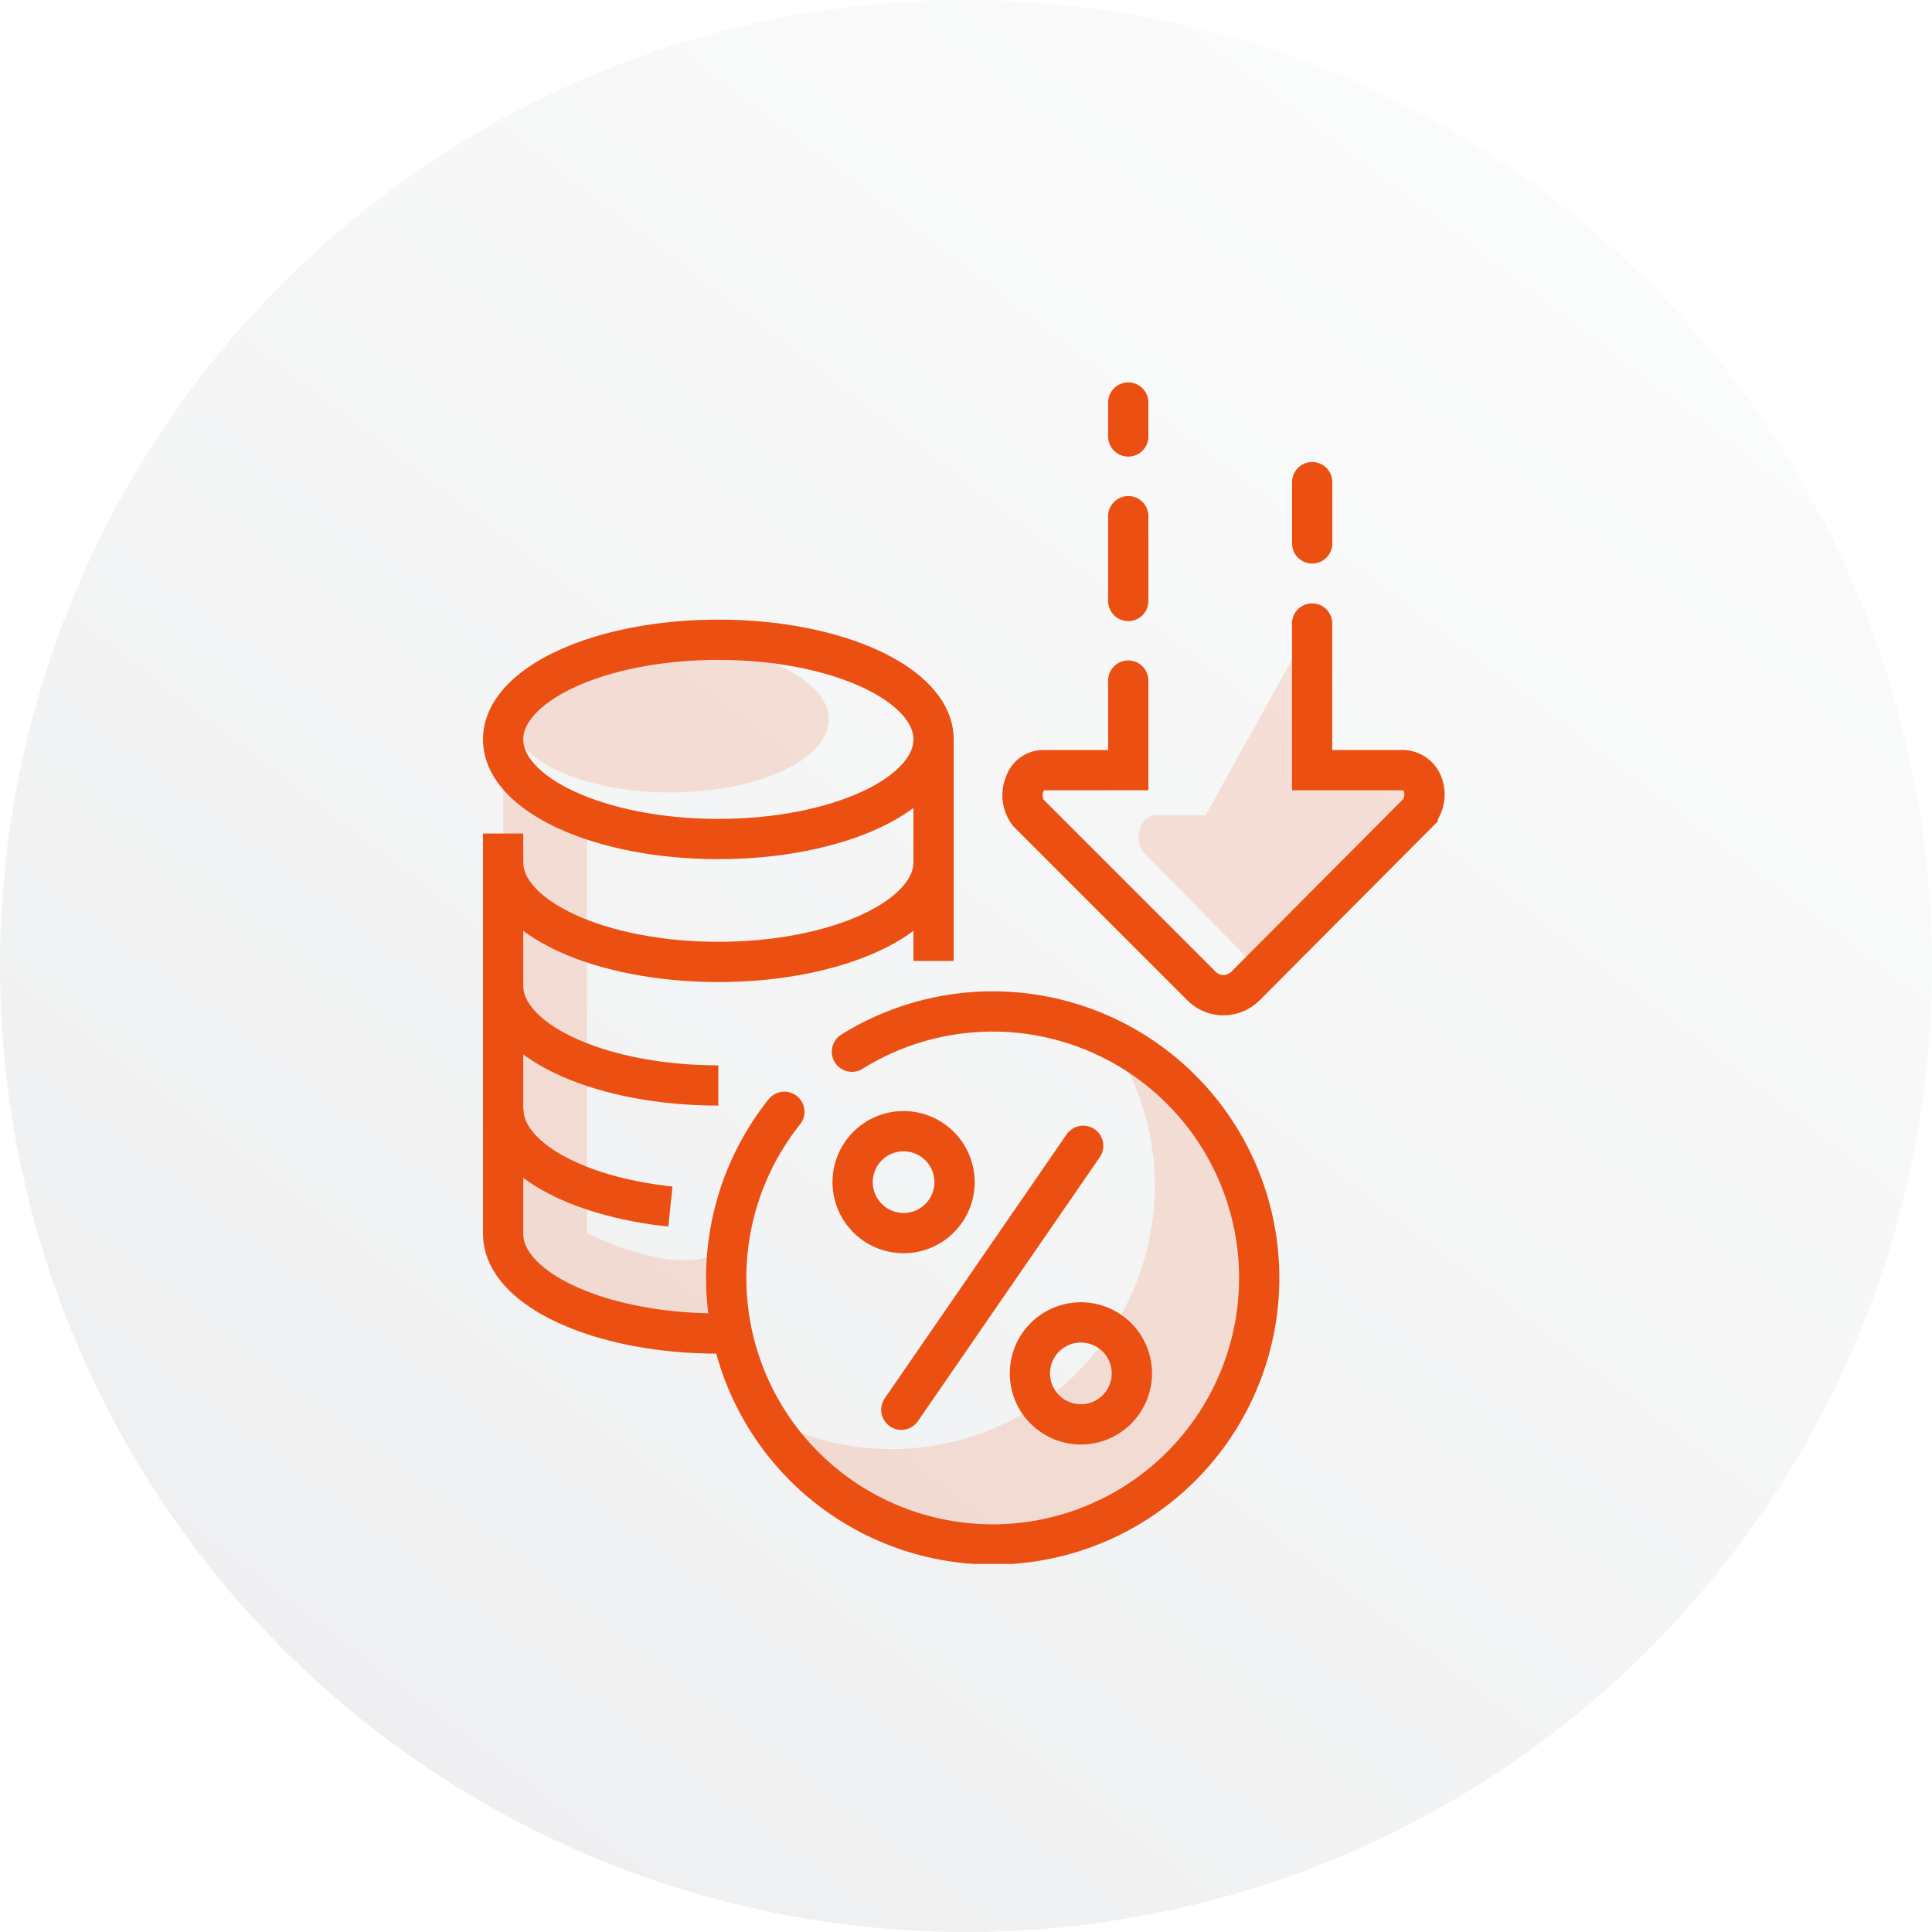 <svg xmlns="http://www.w3.org/2000/svg" xmlns:xlink="http://www.w3.org/1999/xlink" width="96" height="96" viewBox="0 0 96 96">
  <defs>
    <linearGradient id="linear-gradient" x1="0.761" y1="0.122" x2="0.197" y2="0.86" gradientUnits="objectBoundingBox">
      <stop offset="0" stop-color="#dee0e2"/>
      <stop offset="1" stop-color="#91969d"/>
    </linearGradient>
    <clipPath id="clip-path">
      <rect id="Rectangle_1245" data-name="Rectangle 1245" width="47.783" height="58.712" fill="none"/>
    </clipPath>
    <clipPath id="clip-path-2">
      <rect id="Rectangle_1244" data-name="Rectangle 1244" width="47.783" height="58.712" transform="translate(0 0)" fill="none"/>
    </clipPath>
    <clipPath id="clip-path-3">
      <rect id="Rectangle_1240" data-name="Rectangle 1240" width="14.706" height="17.881" transform="translate(32.581 11.982)" fill="none"/>
    </clipPath>
    <clipPath id="clip-path-4">
      <rect id="Rectangle_1241" data-name="Rectangle 1241" width="24.181" height="24.762" transform="translate(14.344 32.95)" fill="none"/>
    </clipPath>
    <clipPath id="clip-path-5">
      <rect id="Rectangle_1242" data-name="Rectangle 1242" width="10.694" height="29.523" transform="translate(1.001 17.74)" fill="none"/>
    </clipPath>
    <clipPath id="clip-path-6">
      <rect id="Rectangle_1243" data-name="Rectangle 1243" width="15.725" height="7.28" transform="translate(1.45 13.097)" fill="none"/>
    </clipPath>
  </defs>
  <g id="Group_2237" data-name="Group 2237" transform="translate(-694 -134)">
    <circle id="Ellipse_242" data-name="Ellipse 242" cx="48" cy="48" r="48" transform="translate(694 134)" opacity="0.15" fill="url(#linear-gradient)"/>
    <g id="Group_2222" data-name="Group 2222" transform="translate(718 153)">
      <g id="Group_2221" data-name="Group 2221" clip-path="url(#clip-path)">
        <g id="Group_2220" data-name="Group 2220">
          <g id="Group_2219" data-name="Group 2219" clip-path="url(#clip-path-2)">
            <g id="Group_2209" data-name="Group 2209" opacity="0.15">
              <g id="Group_2208" data-name="Group 2208">
                <g id="Group_2207" data-name="Group 2207" clip-path="url(#clip-path-3)">
                  <path id="Path_19627" data-name="Path 19627" d="M41.2,11.982v7.286l5.076,1.014a.929.929,0,0,1,.916.582,1.243,1.243,0,0,1-.2,1.28l-7.52,7.326c-.521.524-.112.524-.638,0l-6-6.105a1.272,1.272,0,0,1-.15-1.292.835.835,0,0,1,.762-.569l2.456,0Z" fill="#eb4f12"/>
                </g>
              </g>
            </g>
            <g id="Group_2212" data-name="Group 2212" opacity="0.15">
              <g id="Group_2211" data-name="Group 2211">
                <g id="Group_2210" data-name="Group 2210" clip-path="url(#clip-path-4)">
                  <path id="Path_19628" data-name="Path 19628" d="M31.365,32.95A13.081,13.081,0,0,1,14.344,51.572,13.09,13.09,0,1,0,31.365,32.95" fill="#eb4f12"/>
                </g>
              </g>
            </g>
            <g id="Group_2215" data-name="Group 2215" opacity="0.15">
              <g id="Group_2214" data-name="Group 2214">
                <g id="Group_2213" data-name="Group 2213" clip-path="url(#clip-path-5)">
                  <path id="Path_19629" data-name="Path 19629" d="M5.162,21.974v20.3s4.344,2.217,6.533.972v4.016l-7.4-1.384L1,42.312V17.74Z" fill="#eb4f12"/>
                </g>
              </g>
            </g>
            <g id="Group_2218" data-name="Group 2218" opacity="0.15">
              <g id="Group_2217" data-name="Group 2217">
                <g id="Group_2216" data-name="Group 2216" clip-path="url(#clip-path-6)">
                  <path id="Path_19630" data-name="Path 19630" d="M17.175,16.737c0,2.011-3.521,3.64-7.862,3.64S1.45,18.748,1.45,16.737,4.971,13.1,9.313,13.1s7.862,1.63,7.862,3.64" fill="#eb4f12"/>
                </g>
              </g>
            </g>
            <path id="Path_19631" data-name="Path 19631" d="M18.331,33.258a13.242,13.242,0,1,1-3.357,2.987" fill="none" stroke="#eb4f12" stroke-linecap="round" stroke-linejoin="round" stroke-width="2"/>
            <line id="Line_595" data-name="Line 595" x1="9.037" y2="13.116" transform="translate(20.786 37.934)" fill="none" stroke="#eb4f12" stroke-linecap="round" stroke-miterlimit="10" stroke-width="2"/>
            <path id="Path_19632" data-name="Path 19632" d="M23.431,39.741A2.532,2.532,0,1,1,20.9,37.208,2.534,2.534,0,0,1,23.431,39.741Z" fill="none" stroke="#eb4f12" stroke-linecap="round" stroke-miterlimit="10" stroke-width="2"/>
            <path id="Path_19633" data-name="Path 19633" d="M32.242,49.242a2.533,2.533,0,1,1-2.534-2.532A2.534,2.534,0,0,1,32.242,49.242Z" fill="none" stroke="#eb4f12" stroke-linecap="round" stroke-miterlimit="10" stroke-width="2"/>
            <path id="Path_19634" data-name="Path 19634" d="M22.388,23.847c0,2.734-4.787,4.951-10.694,4.951S1,26.581,1,23.847" fill="none" stroke="#eb4f12" stroke-linejoin="round" stroke-width="2"/>
            <path id="Path_19635" data-name="Path 19635" d="M1,29.985c0,2.656,4.519,4.824,10.193,4.946.166,0,.333.005.5.005" fill="none" stroke="#eb4f12" stroke-linejoin="round" stroke-width="2"/>
            <path id="Path_19636" data-name="Path 19636" d="M9.313,40.953c-4.76-.5-8.3-2.472-8.3-4.829" fill="none" stroke="#eb4f12" stroke-linejoin="round" stroke-width="2"/>
            <path id="Path_19637" data-name="Path 19637" d="M11.694,47.263c-.738,0-1.459-.035-2.155-.1C4.666,46.7,1,44.705,1,42.312V22.418" fill="none" stroke="#eb4f12" stroke-linejoin="round" stroke-width="2"/>
            <line id="Line_596" data-name="Line 596" y2="11.017" transform="translate(22.388 17.732)" fill="none" stroke="#eb4f12" stroke-linejoin="round" stroke-width="2"/>
            <path id="Path_19638" data-name="Path 19638" d="M22.388,17.74c0,2.735-4.788,4.951-10.694,4.951S1,20.475,1,17.74s4.788-4.951,10.693-4.951S22.388,15.006,22.388,17.74Z" fill="none" stroke="#eb4f12" stroke-linejoin="round" stroke-width="2"/>
            <line id="Line_597" data-name="Line 597" y1="4.216" transform="translate(32.062 6.648)" fill="none" stroke="#eb4f12" stroke-linecap="round" stroke-linejoin="round" stroke-width="2"/>
            <line id="Line_598" data-name="Line 598" y1="1.688" transform="translate(32.062 1)" fill="none" stroke="#eb4f12" stroke-linecap="round" stroke-linejoin="round" stroke-width="2"/>
            <line id="Line_599" data-name="Line 599" y1="3.045" transform="translate(41.202 4.958)" fill="none" stroke="#eb4f12" stroke-linecap="round" stroke-linejoin="round" stroke-width="2"/>
            <path id="Path_19639" data-name="Path 19639" d="M32.062,14.817v4.452l-4.255,0a.956.956,0,0,0-.872.652,1.457,1.457,0,0,0,.172,1.479l8.6,8.6a1.539,1.539,0,0,0,2.174,0l8.564-8.6a1.427,1.427,0,0,0,.23-1.466,1.069,1.069,0,0,0-1.049-.666l-4.427,0V11.982" fill="none" stroke="#eb4f12" stroke-linecap="round" stroke-width="2"/>
          </g>
        </g>
      </g>
    </g>
  </g>
</svg>
